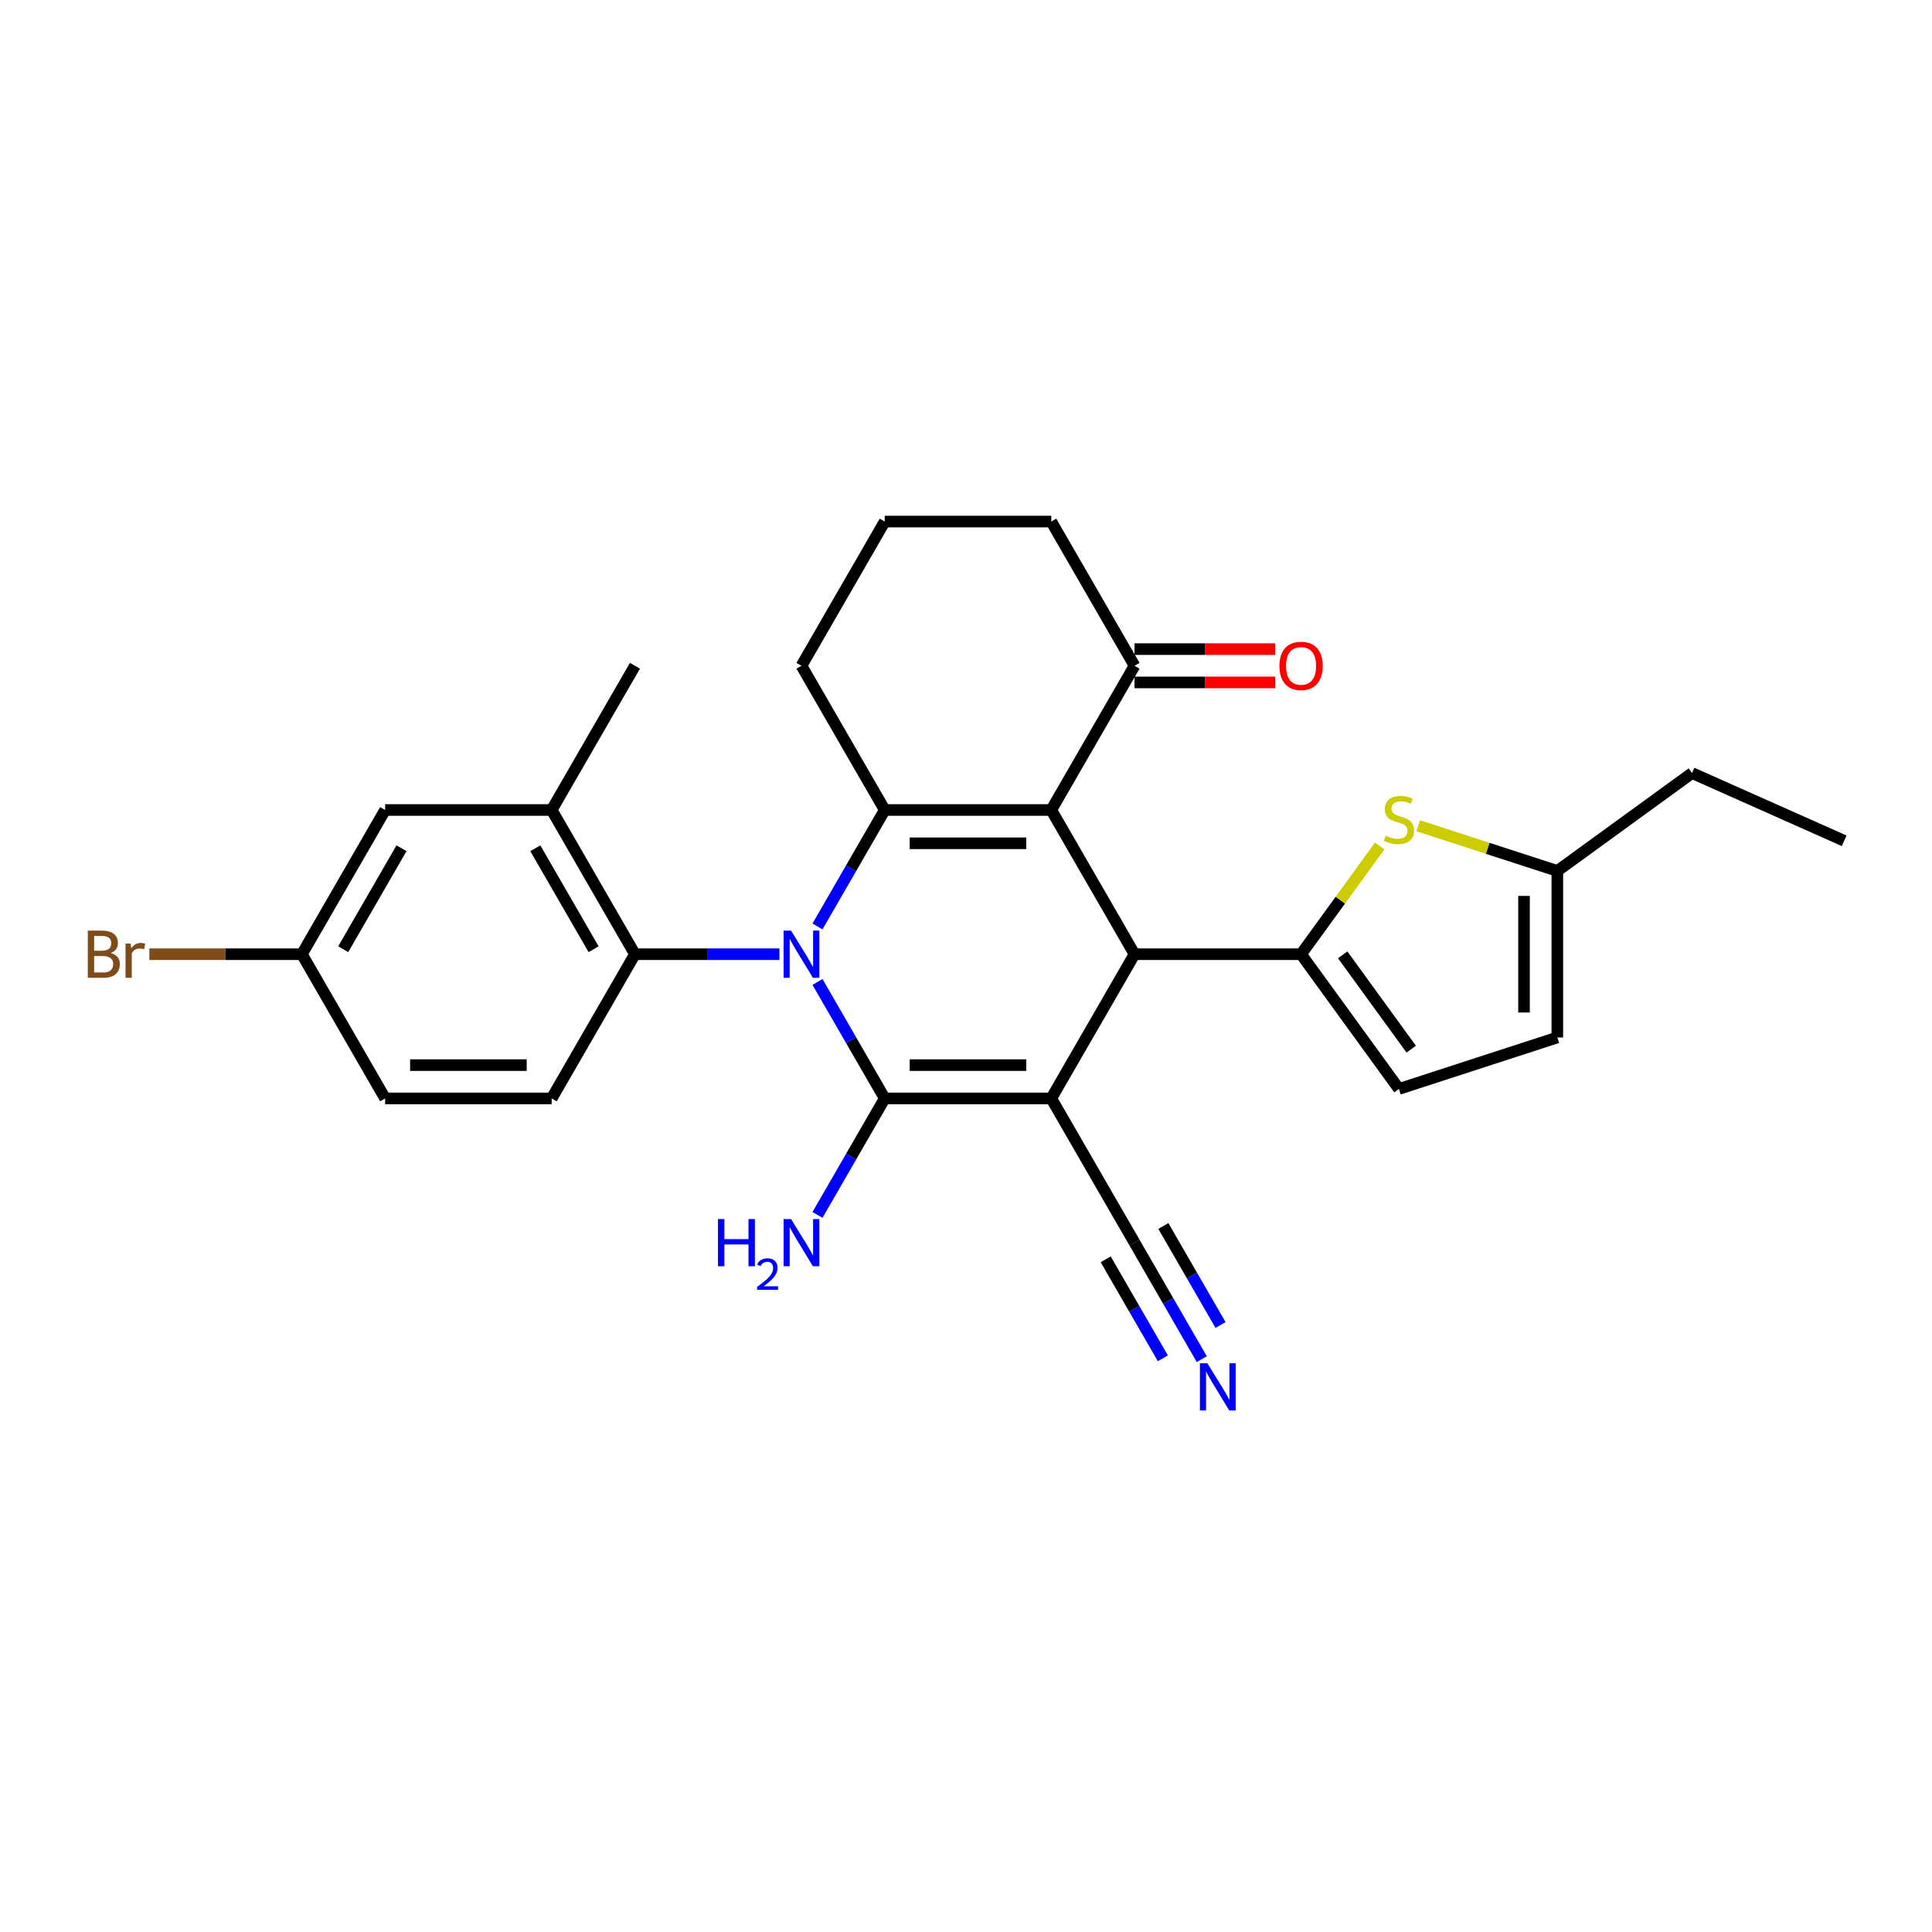 <?xml version='1.0' encoding='iso-8859-1'?>
<svg version='1.1' baseProfile='full'
              xmlns='http://www.w3.org/2000/svg'
                      xmlns:rdkit='http://www.rdkit.org/xml'
                      xmlns:xlink='http://www.w3.org/1999/xlink'
                  xml:space='preserve'
width='1000px' height='1000px' viewBox='0 0 1000 1000'>
<!-- END OF HEADER -->
<rect style='opacity:1.0;fill:#FFFFFF;stroke:none' width='1000' height='1000' x='0' y='0'> </rect>
<path class='bond-1' d='M 544.132,568.545 L 457.936,568.545' style='fill:none;fill-rule:evenodd;stroke:#000000;stroke-width:6px;stroke-linecap:butt;stroke-linejoin:miter;stroke-opacity:1' />
<path class='bond-1' d='M 531.203,551.306 L 470.866,551.306' style='fill:none;fill-rule:evenodd;stroke:#000000;stroke-width:6px;stroke-linecap:butt;stroke-linejoin:miter;stroke-opacity:1' />
<path class='bond-4' d='M 544.132,568.545 L 587.23,493.897' style='fill:none;fill-rule:evenodd;stroke:#000000;stroke-width:6px;stroke-linecap:butt;stroke-linejoin:miter;stroke-opacity:1' />
<path class='bond-8' d='M 544.132,568.545 L 587.23,643.193' style='fill:none;fill-rule:evenodd;stroke:#000000;stroke-width:6px;stroke-linecap:butt;stroke-linejoin:miter;stroke-opacity:1' />
<path class='bond-0' d='M 423.129,508.258 L 440.533,538.401' style='fill:none;fill-rule:evenodd;stroke:#0000FF;stroke-width:6px;stroke-linecap:butt;stroke-linejoin:miter;stroke-opacity:1' />
<path class='bond-0' d='M 440.533,538.401 L 457.936,568.545' style='fill:none;fill-rule:evenodd;stroke:#000000;stroke-width:6px;stroke-linecap:butt;stroke-linejoin:miter;stroke-opacity:1' />
<path class='bond-6' d='M 403.426,493.897 L 366.034,493.897' style='fill:none;fill-rule:evenodd;stroke:#0000FF;stroke-width:6px;stroke-linecap:butt;stroke-linejoin:miter;stroke-opacity:1' />
<path class='bond-6' d='M 366.034,493.897 L 328.642,493.897' style='fill:none;fill-rule:evenodd;stroke:#000000;stroke-width:6px;stroke-linecap:butt;stroke-linejoin:miter;stroke-opacity:1' />
<path class='bond-28' d='M 423.129,479.537 L 440.533,449.393' style='fill:none;fill-rule:evenodd;stroke:#0000FF;stroke-width:6px;stroke-linecap:butt;stroke-linejoin:miter;stroke-opacity:1' />
<path class='bond-28' d='M 440.533,449.393 L 457.936,419.25' style='fill:none;fill-rule:evenodd;stroke:#000000;stroke-width:6px;stroke-linecap:butt;stroke-linejoin:miter;stroke-opacity:1' />
<path class='bond-16' d='M 457.936,568.545 L 440.533,598.689' style='fill:none;fill-rule:evenodd;stroke:#000000;stroke-width:6px;stroke-linecap:butt;stroke-linejoin:miter;stroke-opacity:1' />
<path class='bond-16' d='M 440.533,598.689 L 423.129,628.833' style='fill:none;fill-rule:evenodd;stroke:#0000FF;stroke-width:6px;stroke-linecap:butt;stroke-linejoin:miter;stroke-opacity:1' />
<path class='bond-2' d='M 544.132,419.25 L 587.23,493.897' style='fill:none;fill-rule:evenodd;stroke:#000000;stroke-width:6px;stroke-linecap:butt;stroke-linejoin:miter;stroke-opacity:1' />
<path class='bond-3' d='M 544.132,419.25 L 457.936,419.25' style='fill:none;fill-rule:evenodd;stroke:#000000;stroke-width:6px;stroke-linecap:butt;stroke-linejoin:miter;stroke-opacity:1' />
<path class='bond-3' d='M 531.203,436.489 L 470.866,436.489' style='fill:none;fill-rule:evenodd;stroke:#000000;stroke-width:6px;stroke-linecap:butt;stroke-linejoin:miter;stroke-opacity:1' />
<path class='bond-10' d='M 544.132,419.25 L 587.23,344.602' style='fill:none;fill-rule:evenodd;stroke:#000000;stroke-width:6px;stroke-linecap:butt;stroke-linejoin:miter;stroke-opacity:1' />
<path class='bond-19' d='M 457.936,419.25 L 414.838,344.602' style='fill:none;fill-rule:evenodd;stroke:#000000;stroke-width:6px;stroke-linecap:butt;stroke-linejoin:miter;stroke-opacity:1' />
<path class='bond-5' d='M 587.23,493.897 L 673.426,493.897' style='fill:none;fill-rule:evenodd;stroke:#000000;stroke-width:6px;stroke-linecap:butt;stroke-linejoin:miter;stroke-opacity:1' />
<path class='bond-7' d='M 673.426,493.897 L 693.767,465.9' style='fill:none;fill-rule:evenodd;stroke:#000000;stroke-width:6px;stroke-linecap:butt;stroke-linejoin:miter;stroke-opacity:1' />
<path class='bond-7' d='M 693.767,465.9 L 714.109,437.902' style='fill:none;fill-rule:evenodd;stroke:#CCCC00;stroke-width:6px;stroke-linecap:butt;stroke-linejoin:miter;stroke-opacity:1' />
<path class='bond-9' d='M 673.426,493.897 L 724.091,563.631' style='fill:none;fill-rule:evenodd;stroke:#000000;stroke-width:6px;stroke-linecap:butt;stroke-linejoin:miter;stroke-opacity:1' />
<path class='bond-9' d='M 694.972,494.224 L 730.438,543.038' style='fill:none;fill-rule:evenodd;stroke:#000000;stroke-width:6px;stroke-linecap:butt;stroke-linejoin:miter;stroke-opacity:1' />
<path class='bond-11' d='M 328.642,493.897 L 285.545,419.25' style='fill:none;fill-rule:evenodd;stroke:#000000;stroke-width:6px;stroke-linecap:butt;stroke-linejoin:miter;stroke-opacity:1' />
<path class='bond-11' d='M 307.248,491.32 L 277.08,439.066' style='fill:none;fill-rule:evenodd;stroke:#000000;stroke-width:6px;stroke-linecap:butt;stroke-linejoin:miter;stroke-opacity:1' />
<path class='bond-15' d='M 328.642,493.897 L 285.545,568.545' style='fill:none;fill-rule:evenodd;stroke:#000000;stroke-width:6px;stroke-linecap:butt;stroke-linejoin:miter;stroke-opacity:1' />
<path class='bond-13' d='M 734.072,427.407 L 770.07,439.103' style='fill:none;fill-rule:evenodd;stroke:#CCCC00;stroke-width:6px;stroke-linecap:butt;stroke-linejoin:miter;stroke-opacity:1' />
<path class='bond-13' d='M 770.07,439.103 L 806.068,450.799' style='fill:none;fill-rule:evenodd;stroke:#000000;stroke-width:6px;stroke-linecap:butt;stroke-linejoin:miter;stroke-opacity:1' />
<path class='bond-12' d='M 587.23,643.193 L 604.634,673.337' style='fill:none;fill-rule:evenodd;stroke:#000000;stroke-width:6px;stroke-linecap:butt;stroke-linejoin:miter;stroke-opacity:1' />
<path class='bond-12' d='M 604.634,673.337 L 622.037,703.481' style='fill:none;fill-rule:evenodd;stroke:#0000FF;stroke-width:6px;stroke-linecap:butt;stroke-linejoin:miter;stroke-opacity:1' />
<path class='bond-12' d='M 572.3,651.813 L 587.093,677.435' style='fill:none;fill-rule:evenodd;stroke:#000000;stroke-width:6px;stroke-linecap:butt;stroke-linejoin:miter;stroke-opacity:1' />
<path class='bond-12' d='M 587.093,677.435 L 601.886,703.057' style='fill:none;fill-rule:evenodd;stroke:#0000FF;stroke-width:6px;stroke-linecap:butt;stroke-linejoin:miter;stroke-opacity:1' />
<path class='bond-12' d='M 602.16,634.573 L 616.953,660.196' style='fill:none;fill-rule:evenodd;stroke:#000000;stroke-width:6px;stroke-linecap:butt;stroke-linejoin:miter;stroke-opacity:1' />
<path class='bond-12' d='M 616.953,660.196 L 631.746,685.818' style='fill:none;fill-rule:evenodd;stroke:#0000FF;stroke-width:6px;stroke-linecap:butt;stroke-linejoin:miter;stroke-opacity:1' />
<path class='bond-14' d='M 724.091,563.631 L 806.068,536.995' style='fill:none;fill-rule:evenodd;stroke:#000000;stroke-width:6px;stroke-linecap:butt;stroke-linejoin:miter;stroke-opacity:1' />
<path class='bond-18' d='M 587.23,353.221 L 623.648,353.221' style='fill:none;fill-rule:evenodd;stroke:#000000;stroke-width:6px;stroke-linecap:butt;stroke-linejoin:miter;stroke-opacity:1' />
<path class='bond-18' d='M 623.648,353.221 L 660.066,353.221' style='fill:none;fill-rule:evenodd;stroke:#FF0000;stroke-width:6px;stroke-linecap:butt;stroke-linejoin:miter;stroke-opacity:1' />
<path class='bond-18' d='M 587.23,335.982 L 623.648,335.982' style='fill:none;fill-rule:evenodd;stroke:#000000;stroke-width:6px;stroke-linecap:butt;stroke-linejoin:miter;stroke-opacity:1' />
<path class='bond-18' d='M 623.648,335.982 L 660.066,335.982' style='fill:none;fill-rule:evenodd;stroke:#FF0000;stroke-width:6px;stroke-linecap:butt;stroke-linejoin:miter;stroke-opacity:1' />
<path class='bond-23' d='M 587.23,344.602 L 544.132,269.954' style='fill:none;fill-rule:evenodd;stroke:#000000;stroke-width:6px;stroke-linecap:butt;stroke-linejoin:miter;stroke-opacity:1' />
<path class='bond-17' d='M 285.545,419.25 L 199.349,419.25' style='fill:none;fill-rule:evenodd;stroke:#000000;stroke-width:6px;stroke-linecap:butt;stroke-linejoin:miter;stroke-opacity:1' />
<path class='bond-24' d='M 285.545,419.25 L 328.642,344.602' style='fill:none;fill-rule:evenodd;stroke:#000000;stroke-width:6px;stroke-linecap:butt;stroke-linejoin:miter;stroke-opacity:1' />
<path class='bond-26' d='M 806.068,450.799 L 875.802,400.135' style='fill:none;fill-rule:evenodd;stroke:#000000;stroke-width:6px;stroke-linecap:butt;stroke-linejoin:miter;stroke-opacity:1' />
<path class='bond-29' d='M 806.068,450.799 L 806.068,536.995' style='fill:none;fill-rule:evenodd;stroke:#000000;stroke-width:6px;stroke-linecap:butt;stroke-linejoin:miter;stroke-opacity:1' />
<path class='bond-29' d='M 788.829,463.729 L 788.829,524.066' style='fill:none;fill-rule:evenodd;stroke:#000000;stroke-width:6px;stroke-linecap:butt;stroke-linejoin:miter;stroke-opacity:1' />
<path class='bond-21' d='M 285.545,568.545 L 199.349,568.545' style='fill:none;fill-rule:evenodd;stroke:#000000;stroke-width:6px;stroke-linecap:butt;stroke-linejoin:miter;stroke-opacity:1' />
<path class='bond-21' d='M 272.615,551.306 L 212.278,551.306' style='fill:none;fill-rule:evenodd;stroke:#000000;stroke-width:6px;stroke-linecap:butt;stroke-linejoin:miter;stroke-opacity:1' />
<path class='bond-31' d='M 199.349,419.25 L 156.251,493.897' style='fill:none;fill-rule:evenodd;stroke:#000000;stroke-width:6px;stroke-linecap:butt;stroke-linejoin:miter;stroke-opacity:1' />
<path class='bond-31' d='M 207.814,439.066 L 177.645,491.32' style='fill:none;fill-rule:evenodd;stroke:#000000;stroke-width:6px;stroke-linecap:butt;stroke-linejoin:miter;stroke-opacity:1' />
<path class='bond-30' d='M 414.838,344.602 L 457.936,269.954' style='fill:none;fill-rule:evenodd;stroke:#000000;stroke-width:6px;stroke-linecap:butt;stroke-linejoin:miter;stroke-opacity:1' />
<path class='bond-20' d='M 156.251,493.897 L 199.349,568.545' style='fill:none;fill-rule:evenodd;stroke:#000000;stroke-width:6px;stroke-linecap:butt;stroke-linejoin:miter;stroke-opacity:1' />
<path class='bond-22' d='M 156.251,493.897 L 116.773,493.897' style='fill:none;fill-rule:evenodd;stroke:#000000;stroke-width:6px;stroke-linecap:butt;stroke-linejoin:miter;stroke-opacity:1' />
<path class='bond-22' d='M 116.773,493.897 L 77.295,493.897' style='fill:none;fill-rule:evenodd;stroke:#7F4C19;stroke-width:6px;stroke-linecap:butt;stroke-linejoin:miter;stroke-opacity:1' />
<path class='bond-25' d='M 544.132,269.954 L 457.936,269.954' style='fill:none;fill-rule:evenodd;stroke:#000000;stroke-width:6px;stroke-linecap:butt;stroke-linejoin:miter;stroke-opacity:1' />
<path class='bond-27' d='M 875.802,400.135 L 954.545,435.194' style='fill:none;fill-rule:evenodd;stroke:#000000;stroke-width:6px;stroke-linecap:butt;stroke-linejoin:miter;stroke-opacity:1' />
<path  class='atom-1' d='M 409.442 481.692
L 417.441 494.621
Q 418.234 495.897, 419.51 498.207
Q 420.786 500.517, 420.855 500.655
L 420.855 481.692
L 424.096 481.692
L 424.096 506.103
L 420.751 506.103
L 412.166 491.967
Q 411.166 490.312, 410.098 488.415
Q 409.063 486.519, 408.753 485.933
L 408.753 506.103
L 405.581 506.103
L 405.581 481.692
L 409.442 481.692
' fill='#0000FF'/>
<path  class='atom-8' d='M 717.195 432.542
Q 717.471 432.645, 718.608 433.128
Q 719.746 433.61, 720.988 433.921
Q 722.263 434.197, 723.504 434.197
Q 725.814 434.197, 727.159 433.093
Q 728.504 431.956, 728.504 429.99
Q 728.504 428.646, 727.814 427.818
Q 727.159 426.991, 726.125 426.542
Q 725.09 426.094, 723.367 425.577
Q 721.194 424.922, 719.884 424.301
Q 718.608 423.681, 717.678 422.371
Q 716.781 421.06, 716.781 418.854
Q 716.781 415.785, 718.85 413.889
Q 720.953 411.993, 725.09 411.993
Q 727.918 411.993, 731.124 413.337
L 730.331 415.992
Q 727.4 414.785, 725.194 414.785
Q 722.815 414.785, 721.505 415.785
Q 720.195 416.751, 720.229 418.44
Q 720.229 419.75, 720.884 420.543
Q 721.574 421.336, 722.539 421.784
Q 723.539 422.233, 725.194 422.75
Q 727.4 423.439, 728.711 424.129
Q 730.021 424.819, 730.952 426.232
Q 731.917 427.611, 731.917 429.99
Q 731.917 433.369, 729.642 435.196
Q 727.4 436.989, 723.642 436.989
Q 721.47 436.989, 719.815 436.507
Q 718.195 436.058, 716.264 435.265
L 717.195 432.542
' fill='#CCCC00'/>
<path  class='atom-13' d='M 624.932 705.635
L 632.931 718.565
Q 633.724 719.841, 635 722.151
Q 636.275 724.461, 636.344 724.599
L 636.344 705.635
L 639.585 705.635
L 639.585 730.046
L 636.241 730.046
L 627.656 715.91
Q 626.656 714.255, 625.587 712.359
Q 624.553 710.462, 624.243 709.876
L 624.243 730.046
L 621.071 730.046
L 621.071 705.635
L 624.932 705.635
' fill='#0000FF'/>
<path  class='atom-17' d='M 371.626 630.988
L 374.936 630.988
L 374.936 641.366
L 387.417 641.366
L 387.417 630.988
L 390.727 630.988
L 390.727 655.398
L 387.417 655.398
L 387.417 644.124
L 374.936 644.124
L 374.936 655.398
L 371.626 655.398
L 371.626 630.988
' fill='#0000FF'/>
<path  class='atom-17' d='M 391.91 654.542
Q 392.502 653.017, 393.913 652.175
Q 395.324 651.311, 397.281 651.311
Q 399.715 651.311, 401.081 652.63
Q 402.446 653.95, 402.446 656.294
Q 402.446 658.683, 400.671 660.913
Q 398.919 663.143, 395.278 665.783
L 402.719 665.783
L 402.719 667.604
L 391.865 667.604
L 391.865 666.079
Q 394.868 663.94, 396.643 662.347
Q 398.441 660.754, 399.306 659.321
Q 400.171 657.887, 400.171 656.408
Q 400.171 654.86, 399.397 653.996
Q 398.623 653.131, 397.281 653.131
Q 395.983 653.131, 395.119 653.654
Q 394.254 654.178, 393.64 655.338
L 391.91 654.542
' fill='#0000FF'/>
<path  class='atom-17' d='M 409.442 630.988
L 417.441 643.917
Q 418.234 645.193, 419.51 647.503
Q 420.786 649.813, 420.855 649.951
L 420.855 630.988
L 424.096 630.988
L 424.096 655.398
L 420.751 655.398
L 412.166 641.262
Q 411.166 639.607, 410.098 637.711
Q 409.063 635.815, 408.753 635.228
L 408.753 655.398
L 405.581 655.398
L 405.581 630.988
L 409.442 630.988
' fill='#0000FF'/>
<path  class='atom-19' d='M 662.22 344.671
Q 662.22 338.809, 665.117 335.534
Q 668.013 332.258, 673.426 332.258
Q 678.839 332.258, 681.735 335.534
Q 684.631 338.809, 684.631 344.671
Q 684.631 350.601, 681.701 353.98
Q 678.77 357.324, 673.426 357.324
Q 668.047 357.324, 665.117 353.98
Q 662.22 350.635, 662.22 344.671
M 673.426 354.566
Q 677.15 354.566, 679.149 352.084
Q 681.184 349.567, 681.184 344.671
Q 681.184 339.878, 679.149 337.465
Q 677.15 335.017, 673.426 335.017
Q 669.702 335.017, 667.668 337.43
Q 665.668 339.844, 665.668 344.671
Q 665.668 349.601, 667.668 352.084
Q 669.702 354.566, 673.426 354.566
' fill='#FF0000'/>
<path  class='atom-23' d='M 57.315 493.277
Q 59.66 493.932, 60.832 495.38
Q 62.039 496.794, 62.039 498.897
Q 62.039 502.276, 59.867 504.206
Q 57.729 506.103, 53.66 506.103
L 45.455 506.103
L 45.455 481.692
L 52.66 481.692
Q 56.832 481.692, 58.936 483.381
Q 61.039 485.071, 61.039 488.174
Q 61.039 491.863, 57.315 493.277
M 48.73 484.45
L 48.73 492.104
L 52.66 492.104
Q 55.074 492.104, 56.315 491.139
Q 57.591 490.139, 57.591 488.174
Q 57.591 484.45, 52.66 484.45
L 48.73 484.45
M 53.66 503.344
Q 56.039 503.344, 57.315 502.207
Q 58.591 501.069, 58.591 498.897
Q 58.591 496.897, 57.177 495.897
Q 55.798 494.863, 53.143 494.863
L 48.73 494.863
L 48.73 503.344
L 53.66 503.344
' fill='#7F4C19'/>
<path  class='atom-23' d='M 67.59 488.381
L 67.969 490.829
Q 69.831 488.07, 72.865 488.07
Q 73.83 488.07, 75.14 488.415
L 74.623 491.311
Q 73.141 490.967, 72.313 490.967
Q 70.865 490.967, 69.9 491.553
Q 68.969 492.104, 68.21 493.449
L 68.21 506.103
L 64.969 506.103
L 64.969 488.381
L 67.59 488.381
' fill='#7F4C19'/>
</svg>
